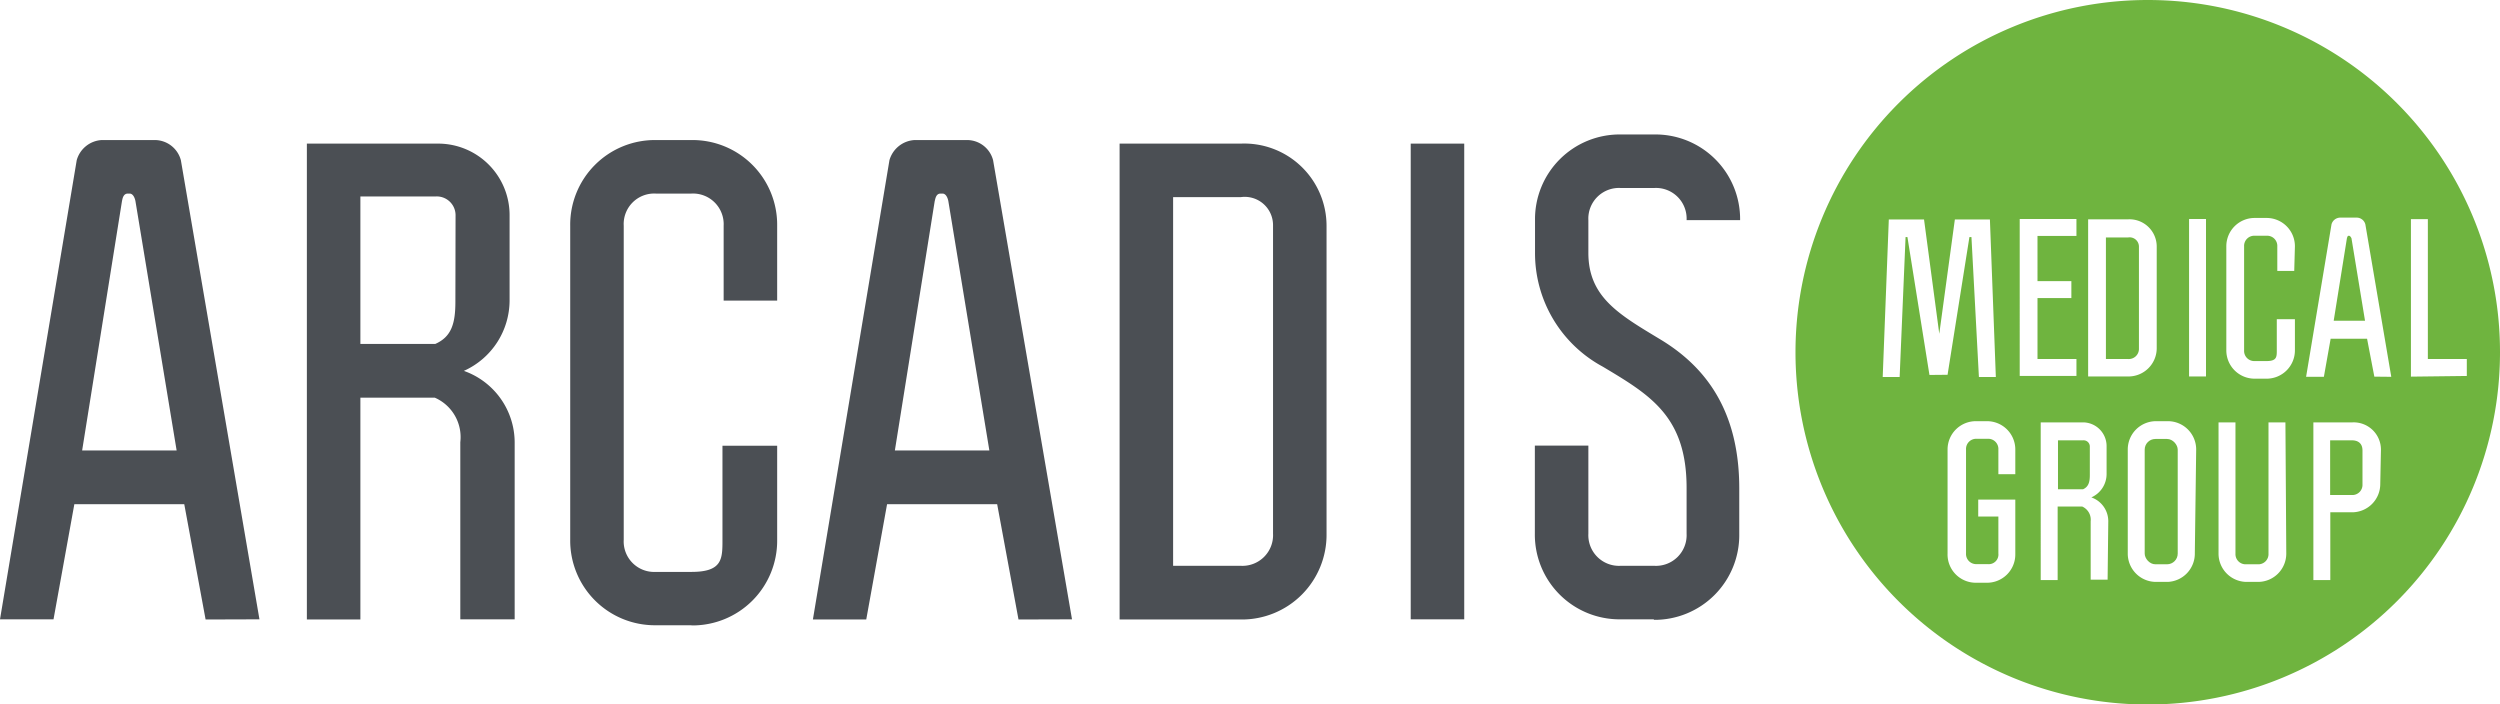 <?xml version="1.0" encoding="UTF-8"?> <svg xmlns="http://www.w3.org/2000/svg" id="Слой_1" data-name="Слой 1" viewBox="0 0 147.62 41.59"> <defs> <style>.cls-1{fill:#4b4f54;}.cls-2{fill:#6fb43f;}</style> </defs> <title>Монтажная область 1</title> <path class="cls-1" d="M8,11.89s-.07-.46-.35-.46H7.55c-.28,0-.32.32-.35.46L4.85,26.6h5.58Zm4.14,24.69-1.26-6.81H4.39L3.16,36.57H0L4.53,9.46A1.63,1.63,0,0,1,6,8.27H9.17a1.6,1.6,0,0,1,1.51,1.19l4.64,27.11Z"></path> <path class="cls-1" d="M26.9,12.69a1.11,1.11,0,0,0-1.16-1.09H21.28v8.71H25.7c.95-.42,1.19-1.19,1.19-2.49Zm.28,23.88V26.11a2.54,2.54,0,0,0-1.51-2.63H21.28v13.1H18.12V8.48h7.76a4.22,4.22,0,0,1,4.21,4.22v5.05a4.57,4.57,0,0,1-2.7,4.15,4.49,4.49,0,0,1,3,4.21V36.57Z"></path> <path class="cls-1" d="M40.83,36.92H38.72a5,5,0,0,1-5.05-5.06V13.33a5,5,0,0,1,5.05-5.06h2.11a5,5,0,0,1,5.06,5.06v4.42H42.73V13.33a1.81,1.81,0,0,0-1.9-1.9H38.72a1.8,1.8,0,0,0-1.89,1.9V31.87a1.8,1.8,0,0,0,1.89,1.9h2.11c1.83,0,1.83-.77,1.83-1.9V26.32h3.23v5.55a5,5,0,0,1-5.06,5.06"></path> <path class="cls-1" d="M56,11.89s-.07-.46-.35-.46h-.11c-.28,0-.31.32-.35.46L52.84,26.6h5.58Zm4.14,24.69-1.26-6.81h-6.5l-1.23,6.81H48L52.52,9.46A1.64,1.64,0,0,1,54,8.27h3.13a1.59,1.59,0,0,1,1.51,1.19L63.3,36.57Z"></path> <path class="cls-1" d="M75.17,13.33a1.67,1.67,0,0,0-1.9-1.69h-4V33.41h4a1.81,1.81,0,0,0,1.9-1.9Zm-1.9,23.25H66.11V8.48h7.16a4.86,4.86,0,0,1,5.06,4.85V31.52a5,5,0,0,1-5.06,5.06"></path> <rect class="cls-1" x="83.3" y="8.48" width="3.16" height="28.09"></rect> <path class="cls-1" d="M97.69,36.57h-2a5,5,0,0,1-5.06-5.06v-5.2h3.16v5.2a1.81,1.81,0,0,0,1.9,1.9h2a1.81,1.81,0,0,0,1.9-1.9v-2.7c0-4.22-2.14-5.48-4.95-7.16a7.61,7.61,0,0,1-4-6.74V13a5,5,0,0,1,5.06-5.06h2A5,5,0,0,1,102.75,13H99.59a1.81,1.81,0,0,0-1.9-1.9h-2a1.81,1.81,0,0,0-1.9,1.9v1.93c0,2.63,1.83,3.65,4.28,5.13,2.67,1.62,4.63,4.22,4.63,8.78v2.7a5,5,0,0,1-5.06,5.06"></path> <path class="cls-2" d="M123,26h-1.48v2.89H123c.31-.14.4-.4.4-.83V26.34A.37.37,0,0,0,123,26Z"></path> <path class="cls-2" d="M138.87,26h-1.28v3.23h1.28a.6.6,0,0,0,.63-.63v-2C139.5,26.18,139.24,26,138.87,26Z"></path> <path class="cls-2" d="M138.7,13.92h0c-.1,0-.1.1-.12.15l-.78,4.87h1.85l-.8-4.87S138.79,13.92,138.7,13.92Z"></path> <path class="cls-2" d="M126.82,0a20.8,20.8,0,1,0,20.8,20.8A20.79,20.79,0,0,0,126.82,0ZM123.3,12.95h2.37a1.61,1.61,0,0,1,1.68,1.61v6a1.67,1.67,0,0,1-1.68,1.67H123.3Zm-9.37,9.19L112.63,14h-.11l-.35,8.26h-1l.36-9.3h2.08l.9,6.75.92-6.75h2.07l.35,9.3h-1L116.41,14h-.12L115,22.13ZM119,28h-1V26.54a.6.6,0,0,0-.63-.63h-.65a.6.6,0,0,0-.63.63v6.14a.6.6,0,0,0,.63.63h.65a.57.57,0,0,0,.63-.63V30.5h-1.19v-1H119v3.23a1.67,1.67,0,0,1-1.67,1.68h-.65A1.67,1.67,0,0,1,115,32.68V26.54a1.67,1.67,0,0,1,1.68-1.67h.65A1.67,1.67,0,0,1,119,26.54Zm.26-15.07h3.35v1h-2.3V16.6h2v1h-2V21.2h2.3v1h-3.35Zm5.19,21.3h-1V30.78a.85.85,0,0,0-.5-.87h-1.45v4.34h-1V24.94H123a1.4,1.4,0,0,1,1.39,1.4V28a1.51,1.51,0,0,1-.9,1.37,1.49,1.49,0,0,1,1,1.4Zm5.15-1.56A1.67,1.67,0,0,1,128,34.36h-.69a1.67,1.67,0,0,1-1.67-1.68V26.54a1.67,1.67,0,0,1,1.67-1.67H128a1.67,1.67,0,0,1,1.68,1.67Zm.66-10.44h-1v-9.3h1ZM135,32.68a1.67,1.67,0,0,1-1.68,1.68h-.69A1.67,1.67,0,0,1,131,32.68V24.94h1v7.75a.6.6,0,0,0,.63.63h.69a.6.6,0,0,0,.63-.63V24.94h1ZM135.47,16h-1V14.55a.6.6,0,0,0-.63-.63h-.7a.6.6,0,0,0-.63.63v6.14a.6.6,0,0,0,.63.63h.7c.6,0,.6-.25.6-.63V18.85h1.07v1.84a1.67,1.67,0,0,1-1.67,1.67h-.7a1.67,1.67,0,0,1-1.68-1.67V14.55a1.67,1.67,0,0,1,1.68-1.68h.7a1.67,1.67,0,0,1,1.67,1.68Zm5.08,12.58a1.67,1.67,0,0,1-1.67,1.67h-1.28v4h-1V24.94h2.32a1.61,1.61,0,0,1,1.67,1.61Zm-.35-6.34L139.77,20h-2.15l-.4,2.25h-1.05l1.5-9a.54.54,0,0,1,.5-.4h1a.53.53,0,0,1,.5.4l1.53,9Zm2.16,0v-9.3h1V21.2h2.3v1Z"></path> <rect class="cls-2" x="126.64" y="25.92" width="1.95" height="7.4" rx="0.63" ry="0.63"></rect> <path class="cls-2" d="M126.3,20.58v-6a.55.55,0,0,0-.63-.56h-1.32V21.2h1.32A.6.6,0,0,0,126.3,20.58Z"></path> </svg> 